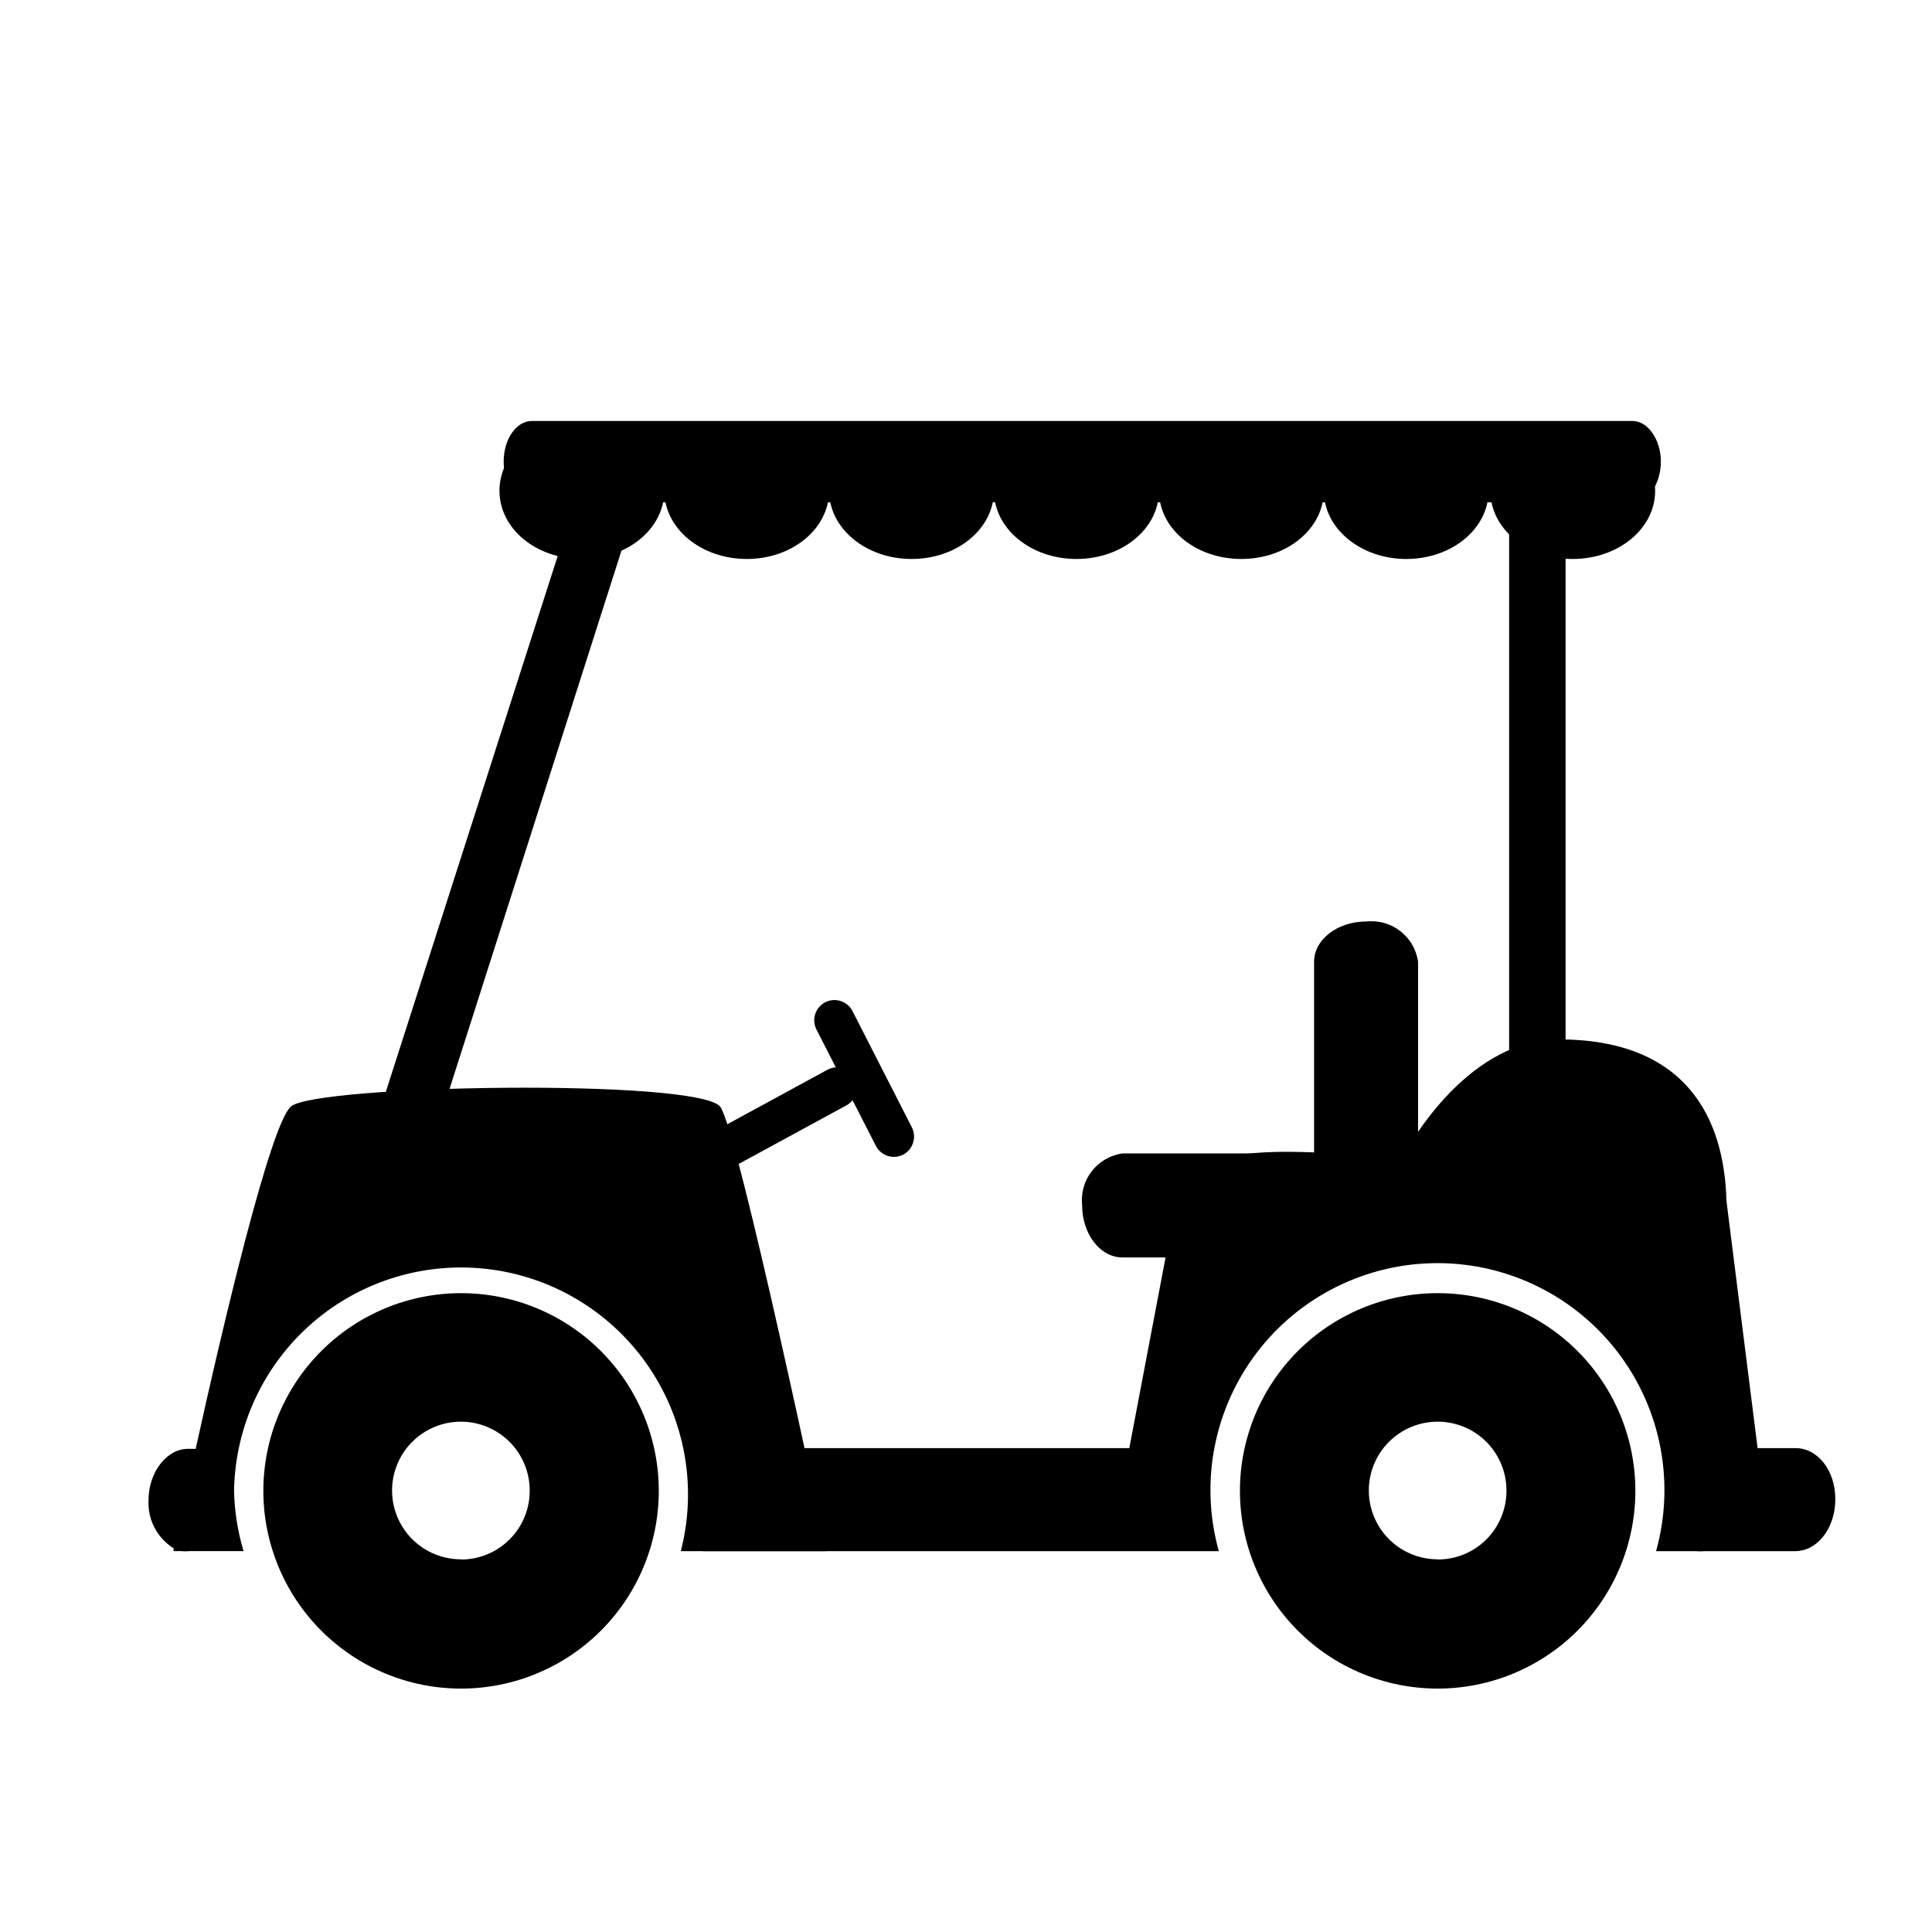 <?xml version="1.0" encoding="UTF-8"?>
<!-- Uploaded to: ICON Repo, www.svgrepo.com, Generator: ICON Repo Mixer Tools -->
<svg fill="#000000" width="800px" height="800px" version="1.1" viewBox="144 144 512 512" xmlns="http://www.w3.org/2000/svg">
 <g>
  <path d="m584.14 266.34c0 5.945-3.375 10.781-7.508 10.781l-291.7 0.004c-4.133 0-7.457-5.039-7.457-10.781 0-5.945 3.324-10.781 7.457-10.781h291.71c4.133 0 7.508 5.039 7.508 10.781z"/>
  <path d="m551.39 437.79c-4.562-0.527-7.871-4.598-7.457-9.172v-157.64c-0.441-4.582 2.879-8.668 7.457-9.168 4.582 0.5 7.918 4.578 7.504 9.168v157.64c0.387 4.582-2.938 8.645-7.504 9.172z"/>
  <path d="m506.05 477.23c-7.609 0-13.805-5.039-13.805-10.68v-67.664c0-5.894 6.195-10.68 13.805-10.68 6.719-0.75 12.812 3.984 13.754 10.68v67.66c-0.941 6.695-7.035 11.43-13.754 10.684z"/>
  <path d="m430.78 463.43c-0.746-6.723 3.984-12.816 10.68-13.754h67.715c5.844 0 10.629 6.144 10.629 13.754 0 7.609-5.039 13.805-10.629 13.805h-67.715c-5.894 0-10.68-6.195-10.68-13.805z"/>
  <path d="m249.81 446.75c-3.984-2.684-5.609-7.746-3.93-12.246l53.355-166.36c0.453-2.137 1.887-3.938 3.867-4.859s4.281-0.855 6.207 0.172c3.984 2.68 5.609 7.746 3.93 12.242l-53.102 166.26c-0.75 2.086-2.383 3.734-4.465 4.504-2.078 0.766-4.391 0.574-6.316-0.523z"/>
  <path d="m370.48 429.62c1.418 2.617 0.445 5.887-2.168 7.309l-58.996 32.09c-1.242 0.684-2.703 0.844-4.066 0.445-1.359-0.395-2.508-1.316-3.188-2.559-0.676-1.266-0.824-2.742-0.406-4.113 0.414-1.371 1.359-2.519 2.621-3.195l58.996-32.094v0.004c2.606-1.426 5.867-0.48 7.305 2.113z"/>
  <path d="m383.47 449.93c-2.613 1.418-5.883 0.449-7.305-2.168l-15.719-30.781c-1.426-2.602-0.48-5.867 2.117-7.305 2.613-1.418 5.883-0.449 7.305 2.168l15.719 30.781c1.395 2.606 0.457 5.848-2.117 7.305z"/>
  <path d="m266.19 486.7c-13.898 0-27.23 5.523-37.055 15.352-9.828 9.832-15.348 23.164-15.344 37.062 0.008 13.898 5.531 27.227 15.367 37.051 9.832 9.824 23.164 15.336 37.062 15.328 13.902-0.008 27.227-5.539 37.047-15.375 9.82-9.836 15.332-23.172 15.316-37.07-0.012-13.887-5.539-27.203-15.363-37.02-9.824-9.812-23.145-15.328-37.031-15.328zm0 70.535c-4.84 0.012-9.488-1.898-12.918-5.312-3.43-3.414-5.363-8.051-5.371-12.891-0.008-4.844 1.906-9.488 5.324-12.914 3.418-3.426 8.059-5.356 12.898-5.359 4.84-0.004 9.48 1.914 12.906 5.336 3.422 3.422 5.348 8.062 5.348 12.902 0.027 4.84-1.879 9.492-5.293 12.926-3.414 3.434-8.055 5.363-12.895 5.363z"/>
  <path d="m524.99 486.7c-13.898 0-27.227 5.523-37.055 15.352-9.824 9.832-15.344 23.164-15.34 37.062 0.004 13.898 5.531 27.227 15.363 37.051 9.832 9.824 23.168 15.336 37.066 15.328 13.898-0.008 27.227-5.539 37.047-15.375 9.82-9.836 15.328-23.172 15.316-37.07 0-13.891-5.523-27.215-15.352-37.031-9.828-9.82-23.152-15.328-37.047-15.316zm0 70.535c-4.836 0-9.473-1.922-12.895-5.344-3.422-3.418-5.344-8.059-5.344-12.895s1.922-9.477 5.344-12.898c3.422-3.418 8.059-5.34 12.895-5.34 4.84 0 9.477 1.922 12.898 5.34 3.418 3.422 5.34 8.062 5.34 12.898 0.027 4.848-1.883 9.508-5.309 12.941-3.426 3.438-8.078 5.359-12.93 5.348z"/>
  <path d="m320.04 274.05c0 10.078-9.773 18.086-21.867 18.086-12.09 0-21.812-8.012-21.812-18.086 0-10.078 9.773-18.086 21.816-18.086 12.039 0 21.863 8.262 21.863 18.086z"/>
  <path d="m363.72 274.05c0 10.078-9.773 18.086-21.816 18.086-12.039 0-21.863-8.012-21.863-18.086 0-10.078 9.773-18.086 21.867-18.086 12.09 0 21.812 8.262 21.812 18.086z"/>
  <path d="m407.41 274.05c0 10.078-9.773 18.086-21.816 18.086-12.043 0-21.867-8.012-21.867-18.086 0-10.078 9.773-18.086 21.867-18.086 12.09 0 21.816 8.262 21.816 18.086z"/>
  <path d="m451.14 274.05c0 10.078-9.773 18.086-21.867 18.086-12.09 0-21.863-8.012-21.863-18.086 0-10.078 10.078-18.086 21.867-18.086 11.785 0 21.863 8.262 21.863 18.086z"/>
  <path d="m494.82 274.05c0 10.078-9.773 18.086-21.867 18.086-12.09 0-21.812-8.012-21.812-18.086 0-10.078 9.773-18.086 21.816-18.086 12.039 0 21.863 8.262 21.863 18.086z"/>
  <path d="m538.5 274.05c0 10.078-9.773 18.086-21.816 18.086-12.039 0-21.863-8.012-21.863-18.086 0-10.078 9.773-18.086 21.867-18.086 12.09 0 21.812 8.262 21.812 18.086z"/>
  <path d="m582.63 274.05c0 10.078-9.773 18.086-21.867 18.086-12.09 0-21.812-8.012-21.812-18.086 0-10.078 9.773-18.086 21.816-18.086 12.039 0 21.863 8.262 21.863 18.086z"/>
  <path d="m206.03 539.05c0.285-17.184 7.906-33.426 20.941-44.629 13.035-11.199 30.242-16.289 47.273-13.984s32.262 11.781 41.852 26.047c9.59 14.262 12.621 31.945 8.328 48.586h38.641c0.004 0-23.523-111.84-28.211-117.79-6.047-7.508-107.46-5.844-113.81 0-5.441 5.039-17.836 57.281-25.191 90.688l-1.809-0.004c-5.644-0.199-10.684 5.996-10.684 13.605-0.266 5.141 2.281 10.023 6.652 12.746v0.754h1.965c0.734 0.078 1.48 0.078 2.215 0h14.359c-1.566-5.199-2.414-10.59-2.519-16.02z"/>
  <path d="m619.86 527.77h-10.078l-8.258-65.547c-0.555-21.867-10.629-42.773-44.488-42.773-25.391 0.051-41.16 30.934-41.16 30.934-22.973 0-60.758-7.305-60.758 15.113l-11.84 62.273h-113.11v27.305h136.83c-5.059-18.117-1.352-37.562 10.023-52.547 11.375-14.984 29.102-23.785 47.914-23.785 18.816 0 36.543 8.801 47.918 23.785 11.375 14.984 15.082 34.43 10.023 52.547h10.629c0.719 0.078 1.445 0.078 2.168 0h24.082c5.894 0 10.629-6.144 10.629-13.754 0-7.606-4.637-13.551-10.531-13.551z"/>
 </g>
</svg>
